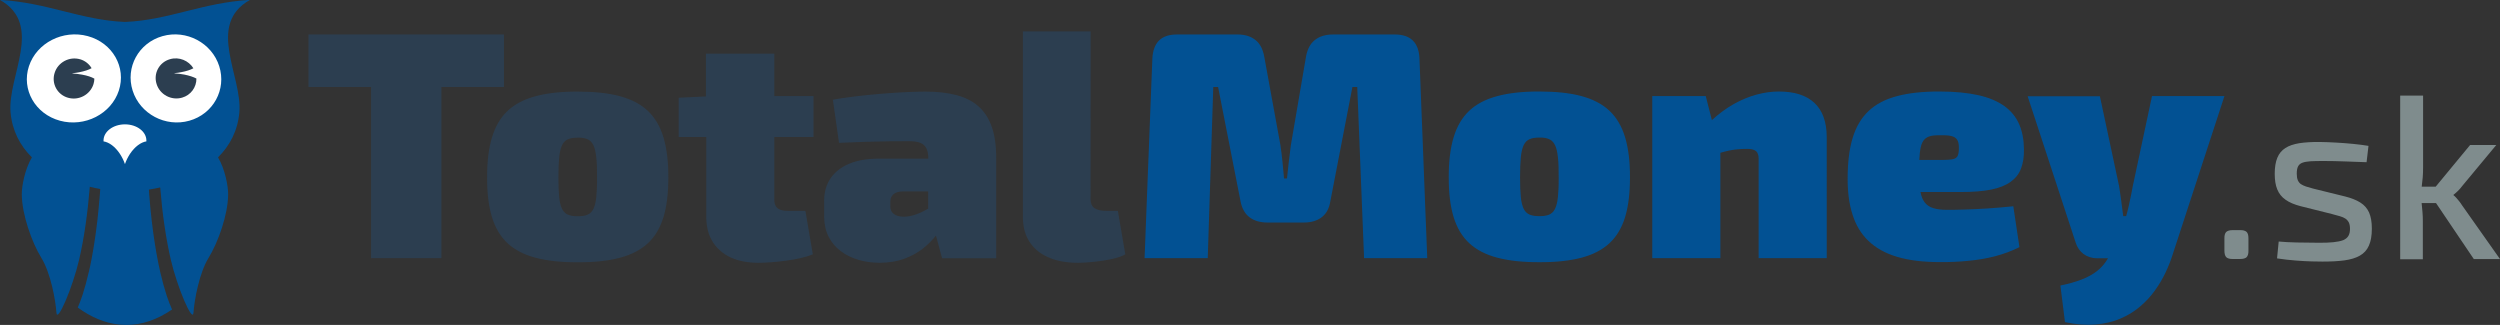 <?xml version="1.0" encoding="utf-8"?>
<svg version="1.1" xmlns="http://www.w3.org/2000/svg" xmlns:xlink="http://www.w3.org/1999/xlink" x="0px" y="0px"
	 viewBox="0 0 2893 376" width="2893" height="376" style="enable-background:new 0 0 2893 376;" preserveAspectRatio="xMidYMid meet" xml:space="preserve">
<rect x="0" y="0" width="2893" height="376" fill="#333333" stroke="none"/>
<style type="text/css">
	.st0{fill:#7F8C8D;}
	.st1{fill:#025193;}
	.st2{fill:#2C3E50;}
	.st3{fill:#FFFFFF;}
</style>
<g id="Layer_x0020_1">
	<path class="st0" d="M2583.8,266.3c-3.6,0-6.1,0.7-7.6,2.1c-1.4,1.4-2.2,3.9-2.1,7.3V290c0,3.6,0.7,6.1,2.1,7.6
		c1.5,1.4,4,2.2,7.6,2.1h8.4c3.6,0,6.1-0.7,7.6-2.1c1.4-1.5,2.2-4,2.1-7.6v-14.3c0-3.5-0.7-5.9-2.1-7.3c-1.5-1.4-4-2.2-7.6-2.1
		L2583.8,266.3L2583.8,266.3z M2699.3,247.9c3.1,0.8,5.9,1.5,8.4,2.3c2.5,0.7,4.6,1.6,6.3,2.7c1.7,1.1,3,2.6,4,4.4
		c0.9,1.8,1.4,4.3,1.4,7.3c0,3.4-0.5,6.1-1.8,8.3c-1.2,2.1-3.2,3.8-6,5c-2.8,1.1-6.7,1.9-11.5,2.4s-10.8,0.7-18,0.6
		c-8.6,0-16.7-0.1-24.4-0.3c-7.7-0.2-14.7-0.5-20.8-1.1L2635,299c7.7,1.2,15,2,21.8,2.5c6.9,0.5,12.9,0.9,18.2,1
		c5.3,0.2,9.4,0.2,12.4,0.2c9.9,0,18.4-0.4,25.6-1.4c7.2-1,13.2-2.8,17.9-5.5s8.2-6.5,10.4-11.6c2.3-5,3.4-11.6,3.4-19.7
		c0-7.6-1.1-13.8-3.2-18.6c-2.2-4.8-5.5-8.6-10.1-11.5s-10.4-5.2-17.5-7l-37.3-9.2c-3.1-0.9-5.8-1.7-8.2-2.4
		c-2.3-0.8-4.3-1.7-5.9-2.8c-1.5-1.1-2.7-2.6-3.5-4.5s-1.2-4.4-1.2-7.6c0-3.6,0.5-6.3,1.5-8.3s2.8-3.5,5.1-4.3
		c2.4-0.9,5.5-1.4,9.5-1.7c4-0.2,8.9-0.3,14.7-0.3c8.3,0,16.6,0.2,25,0.5s16.8,0.6,25,0.9l2.2-18.9c-5.5-0.9-11.5-1.7-17.9-2.3
		c-6.5-0.6-13-1.2-19.7-1.5c-6.6-0.4-12.8-0.6-18.7-0.7c-9.2-0.1-17.1,0.4-23.7,1.4c-6.6,1.1-12,2.9-16.2,5.6
		c-4.2,2.7-7.3,6.4-9.3,11.3c-2,4.8-3,11-3,18.4c0,7.2,0.9,13.2,2.9,18.1c2,4.9,5.1,8.9,9.6,12c4.4,3.2,10.3,5.6,17.5,7.5l36.8,9.2
		L2699.3,247.9z M2818.9,234.9l43.8,64.9h30.3l-44.1-62.5c-0.9-1.5-2-3-3.2-4.5s-2.3-2.8-3.5-4.1s-2.2-2.2-3-2.8v-0.5
		c0.9-0.6,1.8-1.5,3-2.5s2.3-2.2,3.5-3.4c1.2-1.3,2.3-2.5,3.2-3.8l39.8-47.9h-30.3l-39.8,48.2h-16.2c0.5-3.6,0.9-7.3,1.2-10.9
		c0.3-3.7,0.4-7.5,0.4-11.5v-83h-26.5V300h26.2v-44.4c0-3.2-0.1-6.6-0.4-10.1c-0.3-3.4-0.6-6.9-1-10.5h16.5L2818.9,234.9z"/>
	<path class="st1" d="M1542.6,39.9c-8.6,0-15.6,2.1-20.9,6.3c-5.3,4.1-8.7,10.4-10.3,18.9l-17.6,102.8c-0.9,6.4-1.7,12.8-2.4,19.3
		c-0.7,6.5-1.4,12.9-2.1,19.3h-3.4c-0.6-6.4-1.1-12.8-1.8-19.3c-0.7-6.5-1.4-12.9-2.4-19.3l-18.8-102.8c-1.6-8.4-4.9-14.8-10.2-18.9
		c-5.3-4.2-12.1-6.3-20.6-6.3H1362c-9.3,0-16.3,2.4-21,7.2c-4.6,4.8-7.1,11.8-7.5,20.9l-9,230.7h73.1l6.4-198h5.6l25.9,132
		c1.6,8.3,4.9,14.4,10.3,18.6c5.3,4.1,12.3,6.2,20.9,6.2h42c8.7,0,15.6-2.1,20.9-6.2c5.3-4.1,8.6-10.3,9.9-18.6l25.5-132h5.6
		l7.9,198h73.1l-9-230.7c-0.3-9.2-2.8-16.2-7.5-20.9c-4.6-4.7-11.6-7.2-21-7.2L1542.6,39.9L1542.6,39.9z M1781.5,105.9
		c-19.2-0.1-35.4,1.7-48.8,5.3c-13.4,3.6-24.3,9.2-32.5,17c-8.3,7.8-14.3,18.1-18.1,30.8c-3.8,12.7-5.7,28.1-5.6,46.4
		c-0.1,17.9,1.8,33.2,5.6,45.7c3.8,12.5,9.8,22.6,18.1,30.3c8.3,7.7,19.1,13.3,32.5,16.8s29.6,5.3,48.8,5.2
		c19.1,0.1,35.3-1.7,48.6-5.2c13.3-3.5,24.1-9.1,32.4-16.8c8.3-7.7,14.3-17.8,18.1-30.3c3.8-12.5,5.6-27.8,5.6-45.7
		c0.1-18.3-1.8-33.7-5.6-46.4c-3.8-12.7-9.8-22.9-18.1-30.8c-8.3-7.8-19.1-13.4-32.4-17S1800.5,105.9,1781.5,105.9L1781.5,105.9z
		 M1781.5,159.2c4.5-0.1,8.2,0.5,11.1,1.8c2.9,1.2,5.1,3.5,6.8,6.8c1.6,3.3,2.8,8,3.4,14.1c0.7,6.1,1,13.9,0.9,23.5
		c0.1,9.3-0.3,16.9-0.9,22.8c-0.6,5.9-1.8,10.4-3.4,13.6c-1.6,3.2-3.9,5.4-6.8,6.6c-2.9,1.2-6.6,1.8-11.1,1.7
		c-4.6,0.1-8.3-0.5-11.3-1.7c-2.9-1.2-5.3-3.4-6.9-6.6c-1.6-3.2-2.8-7.7-3.4-13.6c-0.6-5.9-0.9-13.5-0.9-22.8
		c0-9.6,0.3-17.4,0.9-23.5s1.8-10.8,3.4-14.1s3.9-5.6,6.9-6.8C1773.1,159.7,1776.9,159.2,1781.5,159.2z M1973.9,111.2H1912v187.5
		h78.8V176.8c6.8-2,12.7-3.2,17.5-3.8c4.8-0.5,9.3-0.8,13.3-0.7c4.8-0.1,8.3,0.8,10.4,2.5c2.1,1.8,3.1,4.7,3.1,8.8v115.1h78.8V158.4
		c-0.1-17.3-4.8-30.4-14.1-39.2c-9.4-8.9-23.1-13.3-41.4-13.3c-8.4,0-17,1.2-25.8,3.6s-17.5,6-26.3,10.9
		c-8.7,4.9-17.1,11.1-25.3,18.6L1973.9,111.2L1973.9,111.2z M2269.4,222.2c13.8,0,25.3-0.9,34.7-2.8c9.4-1.9,16.9-4.9,22.5-8.9
		s9.7-9.1,12.1-15.4c2.4-6.3,3.6-13.8,3.4-22.4c-0.1-11-1.9-20.6-5.5-28.9c-3.6-8.3-9.3-15.3-16.9-20.9c-7.8-5.6-17.8-9.9-30.1-12.7
		c-12.4-2.8-27.4-4.3-44.9-4.3c-19.4-0.1-35.8,1.7-49.4,5.3c-13.6,3.6-24.6,9.3-33,17.3c-8.4,7.9-14.5,18.3-18.4,31.1
		s-5.8,28.4-5.8,46.9c-0.1,15.9,1.8,29.9,5.7,42c3.8,12.1,9.9,22.2,18.4,30.3c8.4,8.1,19.4,14.3,33.1,18.4
		c13.6,4.1,30.2,6.1,49.8,6.1c11.3,0.1,22.3-0.4,32.9-1.5c10.6-1,20.9-2.7,30.8-5.3c9.9-2.6,19.3-6.1,28.1-10.5l-7.1-47.3
		c-10.8,1.1-21.1,2-30.8,2.6c-9.6,0.6-18.4,1-26.1,1.2c-7.8,0.3-14.2,0.3-19.3,0.3c-6.6,0.1-12-0.6-16.3-1.9
		c-4.3-1.3-7.5-3.5-9.9-6.5c-2.4-3.1-4.1-7.1-5-12.2h46.9L2269.4,222.2z M2221,185.1c0.3-6.3,0.9-11.4,1.8-15.3
		c1-3.9,2.4-6.8,4.4-8.7c1.9-1.9,4.5-3.2,7.8-3.9c3.2-0.6,7.2-0.8,11.9-0.7c4.7-0.1,8.6,0.3,11.5,1c2.9,0.8,5.1,2.1,6.4,4.2
		c1.4,2.1,2,5.1,2,9.1c0.1,4.2-0.4,7.3-1.3,9.4c-0.9,2.1-2.8,3.4-5.6,4s-7,0.9-12.6,0.9H2221L2221,185.1z M2573.9,111.2h-83.6
		l-22.1,103.5c-0.6,3.2-1.3,6.8-2.1,10.8c-0.8,3.9-1.7,8.1-2.6,12.3c-0.9,4.3-2,8.3-3.1,12.3h-3.4c-0.8-5.8-1.5-11.7-2.3-17.6
		c-0.8-5.9-1.6-11.8-2.6-17.6L2430,111.4h-83.6l55.5,169.1c1.7,5.7,4.8,10.1,9.1,13.4c4.4,3.2,9.6,4.9,15.6,5h12.8
		c-3.3,5.7-7.5,10.6-12.4,14.5c-5,3.9-10.9,7.3-18,10c-7,2.7-15.2,5.1-24.7,7l5.3,42.4c12.9,2.7,24.7,3.6,35.3,2.7
		s20.2-3.1,28.8-6.8c8.5-3.6,16.1-8.3,22.7-13.9c6.6-5.6,12.4-11.8,17.3-18.7c4.9-6.8,9.1-13.9,12.5-21.2c3.4-7.3,6.2-14.4,8.3-21.3
		l59.6-182.3L2573.9,111.2z"/>
	<path class="st2" d="M583.2,100.7V39.9H357v60.8h72.4v198h81.4v-198L583.2,100.7L583.2,100.7z M668.7,106
		c-19.2-0.1-35.4,1.7-48.8,5.3c-13.4,3.6-24.3,9.2-32.5,17c-8.3,7.8-14.3,18.1-18.1,30.8s-5.7,28.1-5.6,46.4
		c-0.1,17.9,1.8,33.2,5.6,45.7c3.8,12.5,9.8,22.6,18.1,30.3s19.1,13.3,32.5,16.8s29.6,5.3,48.8,5.2c19.1,0.1,35.3-1.7,48.6-5.2
		s24.1-9.1,32.4-16.8c8.3-7.7,14.3-17.8,18.1-30.3c3.8-12.5,5.6-27.8,5.6-45.7c0.1-18.3-1.8-33.7-5.6-46.4s-9.8-22.9-18.1-30.8
		c-8.3-7.8-19.1-13.4-32.4-17C704,107.7,687.7,106,668.7,106z M668.7,159.3c4.5-0.1,8.2,0.5,11.1,1.8c2.9,1.2,5.1,3.5,6.8,6.8
		c1.6,3.3,2.8,8,3.4,14.1c0.7,6.1,1,13.9,0.9,23.5c0.1,9.3-0.3,16.9-0.9,22.8c-0.6,5.9-1.8,10.4-3.4,13.6c-1.6,3.2-3.9,5.4-6.8,6.6
		c-2.9,1.2-6.6,1.8-11.1,1.7c-4.6,0.1-8.3-0.5-11.3-1.7c-2.9-1.2-5.3-3.4-6.9-6.6c-1.6-3.2-2.8-7.7-3.4-13.6
		c-0.6-5.9-0.9-13.5-0.9-22.8c0-9.6,0.3-17.4,0.9-23.5c0.6-6.1,1.8-10.8,3.4-14.1c1.6-3.3,3.9-5.6,6.9-6.8
		C660.3,159.8,664.1,159.3,668.7,159.3z M896,158.5h45.4v-47.3H896V62.1h-79.1v49.5l-31.5,1.5v45.4h31.9v93
		c0.1,11.1,2.5,20.4,7.4,28.3c4.9,7.8,11.8,13.8,20.6,18c8.9,4.1,19.4,6.2,31.6,6.3c4.5,0,9.5-0.2,15.1-0.6s11.4-1,17.3-1.8
		c5.9-0.8,11.6-1.7,17-3c5.4-1.2,10.2-2.7,14.3-4.4L932,244h-19.9c-5.8,0.1-9.9-1-12.4-3.1s-3.8-5.6-3.7-10.4L896,158.5L896,158.5z
		 M971,165.3c10.7-0.5,20.9-0.9,30.8-1.2c9.9-0.3,19.1-0.4,27.6-0.6c8.5-0.1,16-0.1,22.6-0.1c5.4,0,9.8,0.6,13,1.9
		c3.2,1.3,5.5,3.4,6.9,6.1c1.4,2.7,2.2,6.3,2.3,10.7v1.5h-58.5c-12.8,0.1-23.8,2-33.1,5.9c-9.2,3.9-16.3,9.4-21.3,16.6
		c-5,7.2-7.5,15.8-7.6,25.9v18.8c0.1,8.8,1.8,16.6,5.2,23.2s8.1,12.2,14,16.6c5.9,4.5,12.8,7.8,20.5,10.1c7.8,2.3,16,3.4,24.8,3.4
		c10.6-0.1,20-1.6,28.1-4.6c8.2-3,15.3-6.9,21.4-11.6c6-4.8,11.2-9.9,15.4-15.3l7.1,26.3h62.6V182.6c0-14.6-1.8-26.8-5.4-36.6
		c-3.6-9.9-8.9-17.7-15.9-23.6c-6.9-5.9-15.6-10.1-25.8-12.6c-10.2-2.6-21.9-3.8-35.1-3.8c-5.8,0-12.2,0.2-19.3,0.5
		c-7.1,0.3-14.6,0.7-22.4,1.3c-7.8,0.6-15.6,1.2-23.4,2c-7.8,0.8-15.3,1.6-22.4,2.6c-7.1,0.9-13.6,1.9-19.3,3l7.1,49.9H971z
		 M1030.3,233.2c0-3.4,1.2-6.3,3.6-8.4c2.4-2.1,5.9-3.2,10.6-3.3h29.6v19.9c-4.8,2.9-9.5,5.1-14.3,6.8c-4.9,1.7-9.4,2.5-13.8,2.6
		c-5.3-0.1-9.2-1.1-11.8-3.3c-2.6-2.1-3.9-4.9-3.9-8.4L1030.3,233.2L1030.3,233.2z M1262.1,36.3h-78.4v215.3
		c0.1,11.1,2.6,20.4,7.7,28.3c5.1,7.8,12.3,13.8,21.8,17.9c9.4,4.2,20.8,6.3,33.9,6.3c3.8,0,8.1-0.2,13.2-0.6s10.3-1,15.6-1.8
		c5.4-0.8,10.4-1.7,15-3c4.6-1.2,8.4-2.7,11.3-4.4l-8.6-50.3h-12.8c-6.4,0.1-11.1-1-14.2-3.1s-4.6-5.6-4.6-10.4L1262.1,36.3
		L1262.1,36.3z"/>
	<path class="st1" d="M199.2,358.1C181.9,370,164.1,376,146.3,376h-0.1c-2.2,0-4.5-0.1-6.7-0.3c-0.4,0-0.8-0.1-1.1-0.1h-0.2
		c-16.3-1.6-32.4-8.2-48.2-19.7c1.9-4.4,3.8-9.4,5.6-14.9c2.5-7.7,4.9-16.5,7.2-26.5l0.1-0.2c0.6-2.4,1.1-5,1.7-7.7
		c0.5-2.6,1.1-5.1,1.5-7.7c0.4-2.2,0.9-4.8,1.4-7.7c0.6-3.6,1.1-6.4,1.4-8.5c1.4-8.8,2.7-18.1,3.8-27.8c1.1-9.7,2-19.5,2.8-29.5
		l0.5-6.7c-4-0.7-8.1-1.6-12.1-2.6c-2.4,30.1-6.5,59.2-12.3,84.2c-7.6,32.7-25.4,74-26.3,61.5c-1-14.6-6.7-46-17.5-63.5
		s-22.4-49.7-22.6-73.4c-0.1-9.3,3.5-29,11.7-42.8C23.1,168.4,14,151,12.2,129.8C8.7,87.8,50.9,28.9,0-0.1
		C55,3,93.7,23.3,144.6,25.4C195.5,23.3,234.1,3,289.2-0.1c-50.9,28.9-8.7,87.9-12.2,129.9c-1.8,21.2-10.9,38.6-24.7,52.3
		c8.2,13.8,11.8,33.5,11.7,42.8c-0.1,23.7-11.8,55.9-22.6,73.4s-16.5,48.9-17.5,63.5c-0.9,12.5-18.7-28.9-26.3-61.5
		c-5.7-24.8-9.8-53.5-12.2-83.4c-4.4,1-8.7,1.8-13.1,2.5l0.4,5.9c0.7,10,1.7,19.8,2.8,29.5c1.1,9.7,2.4,19,3.8,27.8
		c0.3,2.1,0.8,4.9,1.4,8.5c0.5,3,1,5.6,1.4,7.7c0.5,2.6,1,5.2,1.5,7.7c0.6,2.7,1.1,5.2,1.7,7.7l0,0v0.2l0,0
		c2.4,10.4,5,19.7,7.6,27.7c2,5.9,4,11.2,6.1,15.8L199.2,358.1z"/>
	<path class="st3" d="M188.1,41.8c-27.7,7.8-43.2,36.1-34.6,63.1c8.6,27,38,42.6,65.6,34.8c27.7-7.8,43.2-36.1,34.6-63.1
		S215.7,34,188.1,41.8z"/>
	<path class="st3" d="M101.6,41.8c28.7,7.8,44.8,36.1,35.9,63.1s-39.4,42.6-68.1,34.8s-44.8-36.1-35.9-63.1S72.9,34,101.6,41.8z"/>
	<path class="st3" d="M169.4,163.6c0-0.3,0-0.7,0-1c0-10.3-11.1-18.7-24.8-18.7s-24.8,8.4-24.8,18.7c0,0.3,0,0.7,0,1
		c6.4,1,13.4,6,19,14.5c2.4,3.7,4.4,7.7,5.8,11.8c1.4-4.1,3.4-8.1,5.8-11.8C156,169.7,163,164.6,169.4,163.6z"/>
	<path class="st2" d="M196.7,68.5c-12.4,3.5-19.4,16.4-15.5,28.7c3.8,12.3,17.1,19.4,29.5,15.8c10.2-2.9,16.7-12.1,16.6-22.1
		c-3.3-1.8-8.1-3.4-14.1-4.6c-3.8-0.7-7.7-1.2-11.6-1.4c0.2-0.1,0.5-0.2,0.7-0.3c2.5-0.2,5-0.6,7.5-1.1c5.9-1.1,10.7-2.7,14-4.5
		C218.3,70.1,207.2,65.4,196.7,68.5L196.7,68.5z"/>
	<path class="st2" d="M92.5,68.5c5.9,1.7,10.6,5.5,13.5,10.4c-3.3,1.9-8.2,3.5-14.3,4.7c-2.5,0.5-5,0.8-7.5,1.1
		c-0.2,0.1-0.5,0.2-0.7,0.3c3.8,0.2,7.8,0.7,11.6,1.4c6,1.1,10.8,2.7,14.1,4.6c0,2.1-0.4,4.2-1,6.3c-3.8,12.3-17.1,19.4-29.5,15.8
		c-12.4-3.5-19.4-16.4-15.5-28.7C67,72.1,80.3,65,92.7,68.6L92.5,68.5z"/>
</g>
</svg>
